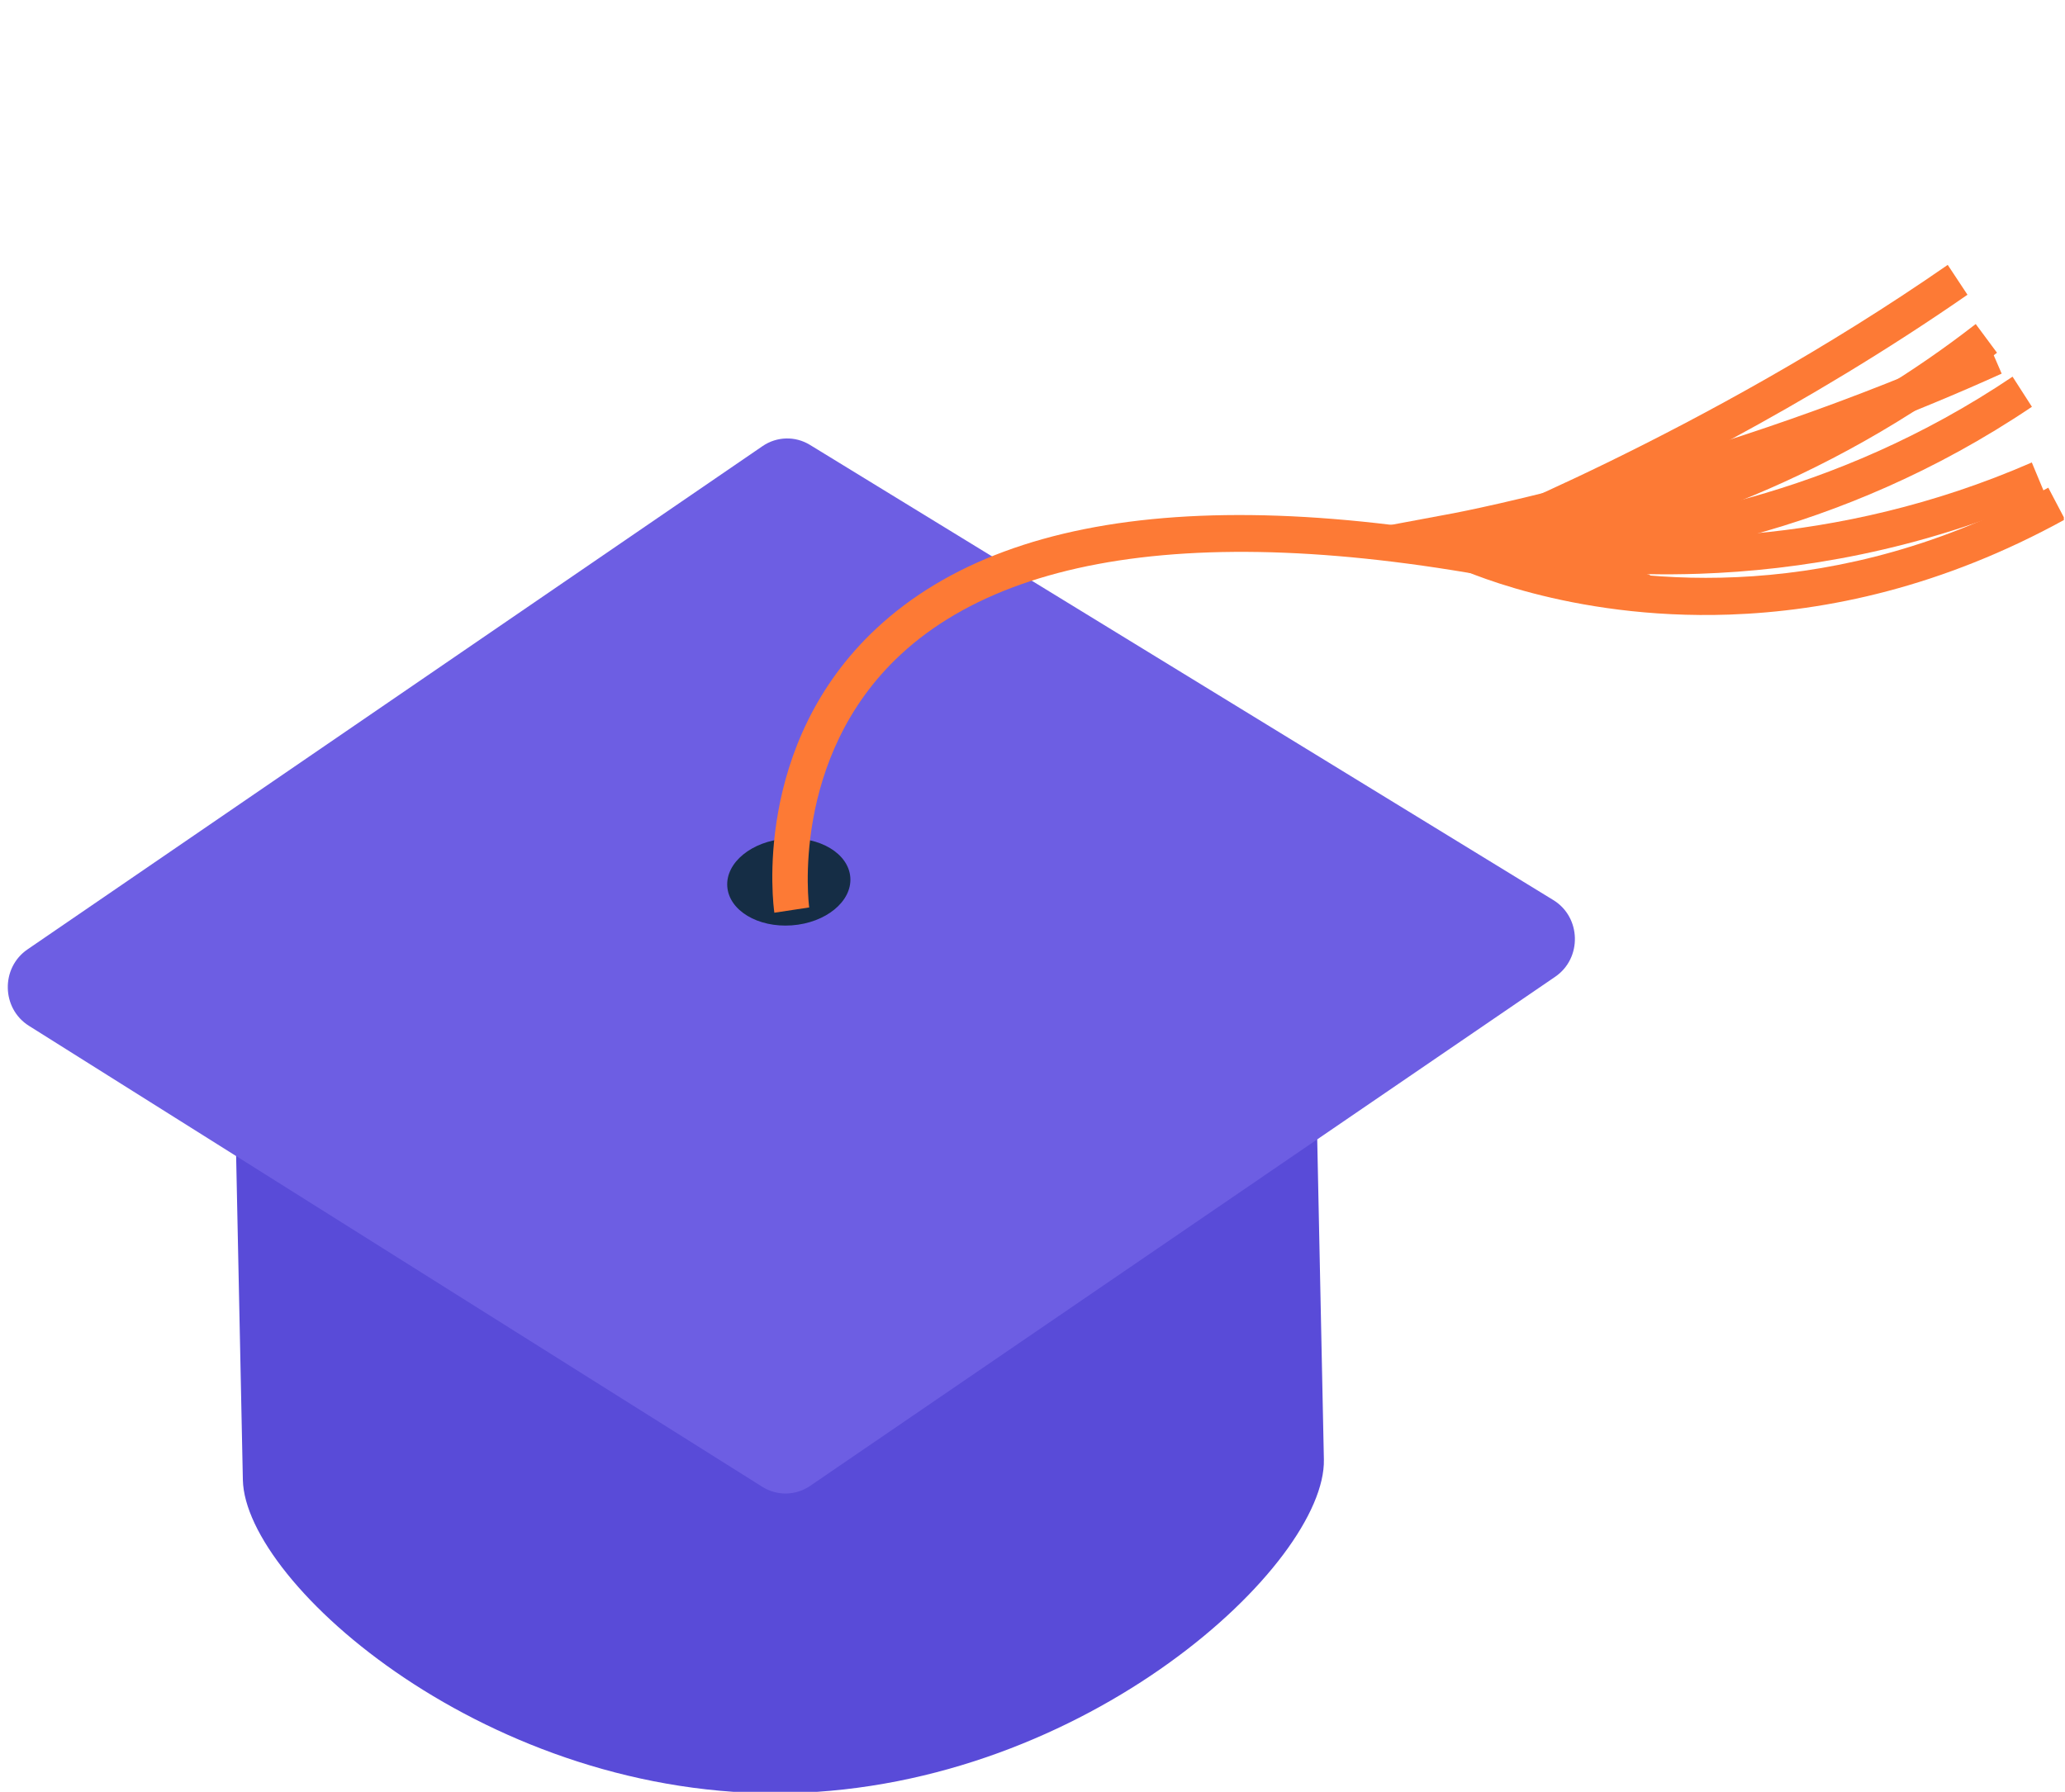 <svg width="265" height="230" viewBox="0 0 265 230" fill="none" xmlns="http://www.w3.org/2000/svg">
<g clip-path="url(#clip0_2033_11595)">
<path d="M29.52 110.721L31.167 189.962C31.446 203.339 62.9 231 101.205 230.164C139.511 229.329 170.17 200.72 169.893 187.343L168.236 107.695L29.52 110.721Z" fill="#594BD8"/>
<path d="M3.526 121.866L97.86 57.262C99.686 56.011 102.054 55.95 103.94 57.105L199.338 115.533C202.923 117.729 203.051 123.002 199.576 125.377L103.961 190.729C102.115 191.991 99.72 192.037 97.829 190.848L3.711 131.672C0.178 129.45 0.079 124.226 3.526 121.866Z" fill="#6D5EE3"/>
<path d="M101.613 118.778C105.974 118.461 109.336 115.712 109.122 112.639C108.909 109.565 105.201 107.331 100.841 107.649C96.48 107.966 93.118 110.715 93.331 113.788C93.545 116.862 97.252 119.096 101.613 118.778Z" fill="#152D45"/>
<path d="M99.373 117.156C99.246 116.282 96.446 95.585 112.496 80.639C130.438 63.929 163.829 61.62 211.747 73.774L210.66 78.267C164.999 66.685 132.123 68.673 115.585 84.017C101.306 97.268 103.817 116.288 103.844 116.479L99.373 117.156Z" fill="#FD7A35"/>
<path d="M221.926 78.889C201.24 79.601 187.156 72.965 186.232 72.516L177.488 68.276L187.163 68.11C187.519 68.176 220.544 67.255 253.542 41.592L256.275 45.279C233.279 63.161 210.659 69.401 197.859 71.576C210.885 74.88 235.576 77.624 262.855 62.599L264.997 66.676C249.208 75.372 234.37 78.461 221.926 78.889Z" fill="#FD7A35"/>
<path d="M197.173 72.946C191.17 73.152 187.43 72.775 186.962 72.724L177.473 71.691L186.407 68.257C186.725 68.134 218.536 55.796 249.95 34L252.484 37.832C231.544 52.361 210.425 62.747 198.308 68.2C211.601 67.522 235.19 63.895 258.27 48.349L260.754 52.214C235.767 69.046 210.714 72.48 197.173 72.946Z" fill="#FD7A35"/>
<path d="M218.095 73.647C199.768 74.278 187.206 70.628 186.338 70.368L177.18 67.624L186.567 65.871C186.901 65.81 220.346 59.457 255.043 43.726L256.872 47.957C233.743 58.444 211.158 64.821 198.287 67.98C211.488 69.736 235.33 70.462 260.741 59.361L262.513 63.618C246.262 70.716 230.794 73.211 218.095 73.647Z" fill="#FD7A35"/>
</g>
<defs>
<clipPath id="clip0_2033_11595">
<rect width="264.351" height="230" fill="white" transform="translate(0.5)"/>
</clipPath>
</defs>
</svg>
